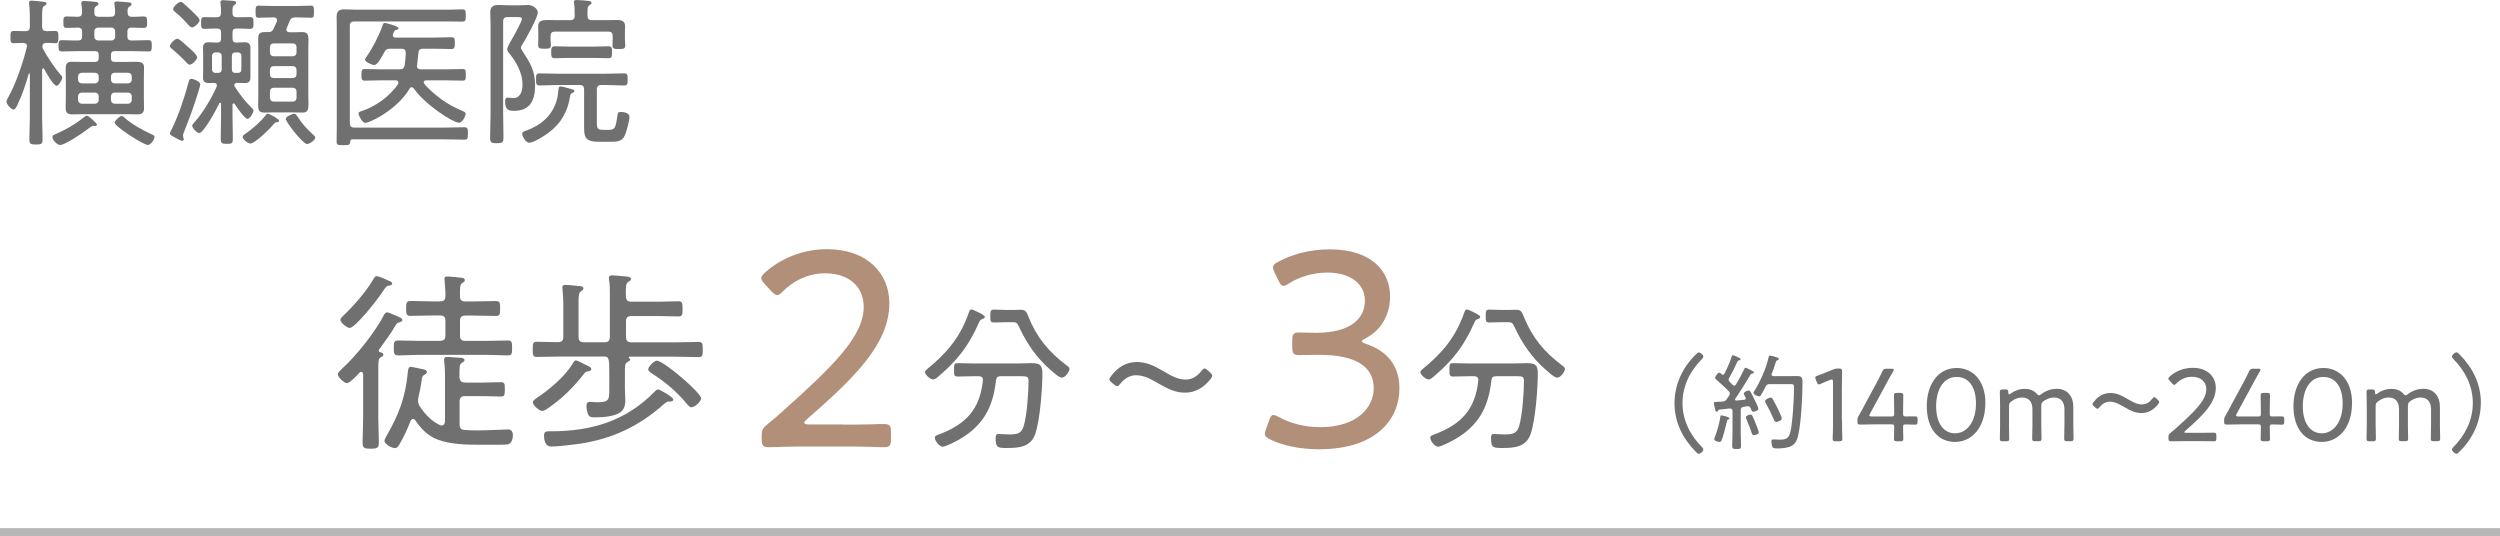 <?xml version="1.0" encoding="UTF-8"?>
<svg id="_イヤー_2" data-name="レイヤー 2" xmlns="http://www.w3.org/2000/svg" viewBox="0 0 310 66.49">
  <defs>
    <style>
      .cls-1 {
        fill: #b28f79;
      }

      .cls-2 {
        fill: #707070;
      }

      .cls-3 {
        fill: none;
        stroke: #b7b7b7;
        stroke-miterlimit: 10;
      }
    </style>
  </defs>
  <g id="_字" data-name="文字">
    <g>
      <line class="cls-3" y1="65.99" x2="310" y2="65.99"/>
      <g>
        <path class="cls-2" d="M7.54,9.3c.12,.14,.18,.2,.18,.32,0,.26-.44,1.02-.7,1.02-.4,0-1.34-1.7-1.54-2.08-.02-.04-.06-.08-.12-.08-.1,0-.12,.08-.14,.16v5.86c0,.92,.06,1.84,.06,2.76,0,.58-.14,.66-.8,.66-.6,0-.84-.04-.84-.6,0-.94,.06-1.88,.06-2.82v-5.32s-.02-.08-.08-.08c-.02,0-.04,0-.06,.06-.38,1.32-.8,2.62-1.4,3.84-.02,.04-.04,.08-.06,.14-.14,.24-.24,.44-.44,.44-.28,0-.86-.68-.86-.96,0-.2,.18-.46,.26-.62,.92-1.66,1.82-4.3,2.26-6.14,.02-.04,.02-.12,.02-.16,0-.28-.22-.36-.44-.38-.42,0-.92,.04-1.22,.04-.4,0-.38-.28-.38-.76s-.02-.76,.38-.76c.24,0,.82,.02,1.32,.02h.14c.4,0,.56-.16,.56-.54V1.96c0-.5-.04-1-.08-1.42,0-.06-.02-.14-.02-.2,0-.22,.14-.26,.32-.26,.24,0,1.2,.1,1.46,.14,.16,.02,.38,.04,.38,.24,0,.14-.12,.18-.28,.28-.24,.16-.26,.46-.26,1.34v1.24c.04,.4,.16,.52,.56,.54,.2,0,1-.02,1.08-.02,.38,0,.38,.26,.38,.76s0,.76-.38,.76c-.34,0-.74-.06-1.1-.04-.3,0-.48,.1-.52,.42,.02,.12,.04,.18,.08,.3,.5,.96,1.5,2.46,2.22,3.26Zm4.26,6.32h-.1s-.1-.02-.14-.02c-.14,0-.62,.34-.92,.58-.56,.44-2.64,1.8-3.18,1.8-.38,0-.96-.62-.96-1,0-.22,.26-.3,.46-.38,1.14-.5,2.3-1.14,3.26-1.92,.12-.08,.42-.34,.54-.34,.22,0,1.26,.94,1.26,1.12,0,.08-.08,.16-.22,.16Zm-1.62-11.72c0-.32-.14-.44-.46-.48-.2,.02-1.28,.04-1.44,.04-.42,0-.42-.2-.42-.7s0-.72,.42-.72c.34,0,1.02,.02,1.38,.04,.36-.02,.5-.16,.52-.52,0-.32-.04-.7-.08-1.02,0-.06-.02-.12-.02-.18,0-.2,.14-.24,.32-.24,.22,0,1.28,.08,1.52,.12,.12,.02,.3,.08,.3,.22s-.16,.22-.28,.3c-.24,.16-.26,.32-.24,.84,0,.36,.2,.48,.54,.48h1.48c.38,0,.52-.14,.56-.5,0-.34-.04-.66-.08-.98,0-.06-.02-.12-.02-.18,0-.22,.16-.24,.34-.24,.24,0,1.26,.1,1.52,.12,.12,.02,.28,.06,.28,.22,0,.14-.18,.24-.28,.3-.2,.16-.24,.28-.22,.72,0,.36,.14,.54,.52,.54,.48,.02,.98-.04,1.46-.04,.44,0,.44,.24,.44,.72,0,.44,0,.7-.42,.7-.54,0-1.06-.02-1.58-.04-.32,.04-.44,.18-.44,.48v.64c0,.32,.16,.48,.48,.48h.12c.66,0,1.32-.04,2-.04,.42,0,.42,.24,.42,.7s0,.7-.42,.7c-.66,0-1.34-.04-2-.04h-2.16c-.34,0-.48,.14-.48,.48v.38c0,.34,.14,.48,.48,.48h1.46c.44,0,.8-.02,1.1-.02,.72,0,1.06,.1,1.06,.72,0,.4-.02,.78-.02,1.16v2.76c0,.38,.02,.76,.02,1.12,0,.6-.3,.76-.84,.76-.44,0-.88-.02-1.32-.02h-5.42c-.42,0-.84,.02-1.28,.02-.64,0-.86-.18-.86-.84,0-.34,.02-.68,.02-1.04v-2.76c0-.34-.02-.68-.02-1.02,0-.56,.16-.86,.76-.86,.46,0,.92,.02,1.38,.02h1.48c.34,0,.48-.14,.48-.48v-.38c0-.34-.14-.48-.48-.48h-2.08c-.66,0-1.34,.04-2,.04-.42,0-.42-.24-.42-.7s0-.7,.42-.7c.68,0,1.34,.06,2.02,.04,.32,0,.48-.14,.48-.48v-.64Zm-.02,5.12c-.28,0-.48,.18-.48,.48v.36c0,.28,.2,.48,.48,.48h1.6c.28,0,.48-.2,.48-.48v-.36c0-.3-.2-.48-.48-.48h-1.6Zm-.48,3.36c0,.28,.2,.48,.48,.48h1.6c.28,0,.48-.2,.48-.48v-.42c0-.28-.2-.48-.48-.48h-1.6c-.28,0-.48,.2-.48,.48v.42Zm2.02-7.84c0,.28,.2,.48,.48,.48h1.62c.28,0,.48-.2,.48-.48v-.64c0-.28-.2-.48-.48-.48h-1.62c-.28,0-.48,.2-.48,.48v.64Zm4.64,4.96c0-.3-.2-.48-.48-.48h-1.62c-.3,0-.48,.18-.48,.48v.36c0,.28,.18,.48,.48,.48h1.62c.28,0,.48-.2,.48-.48v-.36Zm-.48,3.36c.28,0,.48-.2,.48-.48v-.42c0-.28-.2-.48-.48-.48h-1.62c-.3,0-.48,.2-.48,.48v.42c0,.28,.18,.48,.48,.48h1.62Zm2.48,5.12c-.52,0-4.12-2.28-4.12-2.78,0-.22,.62-.82,.86-.82,.16,0,.28,.14,.4,.24,.82,.76,2.22,1.52,3.24,2,.22,.1,.44,.16,.44,.36,0,.32-.48,1-.82,1Z"/>
        <path class="cls-2" d="M23.53,8.02c-.18,0-.34-.2-.46-.32-.58-.62-1.2-1.18-1.84-1.72-.08-.06-.16-.14-.16-.26,0-.3,.64-.92,.92-.92,.26,0,1.06,.78,1.28,.98,.26,.22,1.18,1.02,1.18,1.32s-.62,.92-.92,.92Zm-.78,9.1c.02,.06,.04,.1,.04,.16,0,.1-.08,.18-.2,.18-.2,0-.86-.38-1.06-.5-.18-.1-.46-.22-.46-.42,0-.1,.16-.42,.22-.52,.82-1.62,1.62-4.04,2.08-5.78,.08-.3,.1-.46,.34-.46,.3,0,1.12,.32,1.12,.68,0,.14-.16,.64-.2,.8-.52,1.74-1.14,3.42-1.82,5.12-.04,.12-.12,.3-.12,.44,0,.08,.04,.22,.06,.3Zm-.02-16.72c.36,.32,.74,.64,1.1,1l.12,.12c.28,.28,.8,.76,.8,.98,0,.32-.64,.9-.94,.9-.18,0-.36-.2-.48-.34-.48-.56-1.02-1.08-1.6-1.56-.12-.1-.26-.2-.26-.38,0-.26,.62-.88,.92-.88,.14,0,.24,.06,.34,.16Zm6.24,12.42c-.1,0-.14,.1-.14,.18v1.34c0,.96,.04,1.92,.04,2.9,0,.54-.14,.6-.74,.6s-.76-.08-.76-.6c0-.96,.04-1.94,.04-2.9v-1.46c0-.06-.04-.14-.1-.14s-.1,.02-.12,.08c-.28,.58-1.9,3.68-2.5,3.68-.26,0-.86-.64-.86-.9,0-.16,.2-.34,.3-.46,1.06-1.2,2.08-2.92,2.72-4.36,.02-.08,.04-.12,.04-.2,0-.22-.16-.28-.34-.3-.22,0-.42,.02-.62,.02-.5,0-.76-.14-.76-.68,0-.24,.02-.48,.02-.72v-2.24c0-.24-.02-.48-.02-.72,0-.5,.22-.7,.72-.7,.3,0,.6,.04,.9,.04h.14c.34,0,.48-.16,.48-.5v-.76c0-.32-.14-.48-.48-.48-.52-.02-1.04,.04-1.56,.04-.44,0-.44-.26-.44-.74s0-.72,.44-.72c.5,0,1,.04,1.5,.02,.38-.02,.5-.14,.54-.52,0-.38-.02-.76-.06-1.16-.02-.06-.02-.12-.02-.18,0-.22,.14-.26,.32-.26s1.18,.08,1.38,.1c.12,.02,.26,.08,.26,.22s-.1,.18-.24,.28c-.22,.16-.24,.38-.22,1.02,0,.36,.2,.5,.54,.5,.54,0,1.08-.02,1.62-.02,.46,0,.44,.26,.44,.72s.02,.74-.44,.74c-.56,0-1.12-.06-1.68-.04-.34,0-.48,.16-.48,.48v.76c0,.34,.14,.5,.48,.5h.14c.3,0,.6-.04,.88-.04,.5,0,.72,.2,.72,.7v3.64c0,.54-.2,.72-.72,.72-.3,0-.6-.02-.88-.02h-.08c-.16,.02-.32,.08-.32,.28,0,.06,.02,.12,.06,.18,.5,.82,1.34,1.9,2.04,2.58,.12,.1,.28,.24,.28,.4,0,.26-.44,1.02-.74,1.02-.36,0-1.36-1.5-1.58-1.82-.04-.06-.08-.1-.14-.1Zm-2.26-6.32c-.24,0-.42,.18-.42,.42v1.72c0,.24,.18,.4,.42,.4h.36c.24,0,.42-.16,.42-.4v-1.72c0-.24-.18-.42-.42-.42h-.36Zm2.04,2.14c0,.24,.16,.4,.4,.4h.38c.24,0,.4-.16,.4-.4v-1.72c0-.24-.16-.42-.4-.42h-.38c-.24,0-.4,.18-.4,.42v1.72Zm5.5,6.52c-.1,0-.18,.1-.26,.18-.4,.5-2.36,2.46-2.94,2.46-.34,0-.96-.54-.96-.82,0-.18,.24-.34,.38-.42,.8-.56,1.9-1.5,2.48-2.28,.06-.1,.14-.18,.26-.18,.18,0,1.4,.66,1.4,.86s-.26,.2-.36,.2Zm1.26-11.48c0,.28,.26,.3,.36,.32h.68c.3,0,.6-.02,.9-.02,.7,0,.8,.28,.8,1.06,0,.3-.02,.68-.02,1.14v5.58c0,.44,.02,.82,.02,1.12,0,.74-.1,1.08-.76,1.08-.32,0-.62-.02-.94-.02h-2.84c-.32,0-.64,.02-.94,.02-.66,0-.76-.34-.76-.92,0-.42,.02-.86,.02-1.28V6.18c0-.42-.02-.84-.02-1.24,0-.6,.06-.96,.76-.96h.48c.36,0,.5-.08,.66-.4,.16-.3,.28-.62,.42-.92,.02-.06,.02-.12,.02-.18,0-.24-.2-.3-.4-.32h-.2c-.6,0-1.22,.04-1.7,.04-.36,0-.36-.24-.36-.74s0-.76,.36-.76c.56,0,1.14,.04,1.7,.04h3.14c.56,0,1.12-.04,1.68-.04,.36,0,.36,.22,.36,.76s0,.74-.36,.74c-.46,0-1.1-.04-1.68-.04h-.26c-.4,0-.56,.1-.72,.46-.12,.3-.24,.6-.36,.88-.02,.06-.04,.12-.04,.18Zm1.26,2.18c0-.3-.18-.48-.48-.48h-2.34c-.3,0-.48,.18-.48,.48v.64c0,.28,.18,.48,.48,.48h2.34c.3,0,.48-.2,.48-.48v-.64Zm-2.82,2.34c-.3,0-.48,.2-.48,.48v.52c0,.3,.18,.48,.48,.48h2.34c.3,0,.48-.18,.48-.48v-.52c0-.28-.18-.48-.48-.48h-2.34Zm0,2.68c-.3,0-.48,.2-.48,.5v.74c0,.28,.18,.48,.48,.48h2.34c.3,0,.48-.2,.48-.48v-.74c0-.3-.18-.5-.48-.5h-2.34Zm4.12,6.98c-.52,0-2.64-2.74-2.64-3.12,0-.28,.82-.64,1.06-.64,.18,0,.26,.16,.4,.36,.62,.96,1.16,1.52,1.98,2.28,.12,.12,.22,.18,.22,.32,0,.32-.72,.8-1.02,.8Z"/>
        <path class="cls-2" d="M43.72,17.28c-.2,0-.28,.08-.3,.3-.02,.38-.12,.42-.84,.42s-.84-.02-.84-.46c0-.58,.02-1.16,.02-1.72V3.44c0-.48-.02-.92-.02-1.34,0-.68,.26-.94,.96-.94,.46,0,.92,.04,1.38,.04h11.58c.54,0,1.08-.04,1.64-.04,.42,0,.46,.14,.46,.76s-.04,.76-.46,.76c-.56,0-1.1-.02-1.64-.02h-11.72c-.4,0-.56,.16-.56,.54V15.26c0,.4,.16,.56,.56,.56h11.3c.78,0,1.56-.04,2.34-.04,.42,0,.44,.18,.44,.78s-.02,.76-.44,.76c-.78,0-1.56-.04-2.34-.04h-11.52Zm7.98-9.1c0,.3,.22,.42,.48,.42h2.98c.74,0,1.46-.04,2.2-.04,.4,0,.4,.18,.4,.72s0,.72-.4,.72c-.74,0-1.46-.04-2.2-.04h-2.28c-.16,0-.34,.06-.34,.24,0,.08,.04,.14,.08,.2,.46,.6,1.44,1.42,2.04,1.86,.9,.68,1.76,1.1,2.78,1.54,.14,.06,.3,.14,.3,.32,0,.26-.4,1.1-.82,1.1-.76,0-4.3-2.32-5.62-4.26-.08-.08-.14-.14-.26-.14s-.2,.08-.26,.18c-1.48,2.56-4.9,4.24-5.5,4.24-.34,0-.82-.9-.82-1.16,0-.2,.2-.24,.36-.3,1.7-.54,3.54-1.84,4.52-3.34,.04-.08,.06-.12,.06-.2,0-.22-.18-.28-.36-.28h-1.62c-.72,0-1.44,.04-2.18,.04-.38,0-.42-.16-.42-.72s.04-.72,.42-.72c.72,0,1.46,.04,2.18,.04h2.12c.38,0,.56-.12,.64-.52,.08-.5,.12-1,.14-1.52-.02-.38-.18-.52-.56-.52h-1.34c-.42,0-.56,.08-.78,.46-.04,.08-.1,.18-.16,.28-.3,.54-.7,1.28-1.08,1.28-.26,0-1.14-.38-1.14-.66,0-.1,.14-.3,.2-.38,.72-1,1.58-2.7,1.98-3.86,.04-.14,.1-.32,.28-.32,.02,0,1.7,.38,1.7,.66,0,.12-.16,.18-.24,.2-.28,.06-.26,.1-.44,.52-.02,.06-.04,.1-.04,.16,0,.2,.16,.26,.34,.28h4.76c.72,0,1.44-.04,2.18-.04,.4,0,.42,.18,.42,.72s-.04,.74-.42,.74c-.74,0-1.46-.04-2.18-.04h-1.34c-.4,0-.54,.14-.58,.54-.06,.5-.1,1-.16,1.5,0,.04-.02,.06-.02,.1Z"/>
        <path class="cls-2" d="M62.39,14.2c0,.94,.04,1.9,.04,2.84,0,.64-.14,.72-.82,.72s-.84-.08-.84-.74c0-.94,.06-1.88,.06-2.82V3.02c0-.5-.04-.98-.04-1.46,0-.72,.34-.94,1.02-.94,.46,0,.9,.04,1.36,.04h1.14c.38,0,.82-.04,1.14-.04,.66,0,1.24,.5,1.24,.92,0,.64-1.54,3.4-1.96,4.04-.06,.1-.14,.24-.14,.34,0,.14,.12,.3,.2,.42,.96,1.48,1.56,2.42,1.56,4.26s-.62,3.14-2.6,3.14c-.7,0-1.12-.08-1.12-1.24,0-.22,.08-.4,.34-.4,.06,0,.14,.02,.2,.02,.14,.02,.34,.04,.48,.04,.92,0,1.14-.94,1.14-1.7,0-1.4-.78-2.8-1.64-3.84-.12-.14-.26-.34-.26-.54,0-.24,.78-1.58,.96-1.88,.16-.3,.86-1.58,.86-1.82,0-.26-.24-.26-.48-.26h-1.28c-.4,0-.56,.16-.56,.56V14.2Zm8.32-2.36c-.3,2-1.16,3.52-2.8,4.7-.46,.34-1.76,1.16-2.3,1.16-.42,0-.86-.82-.86-1.1,0-.26,.28-.32,.48-.4,1.84-.66,3.24-1.84,3.8-3.76,.14-.5,.18-.9,.2-1.18,.04-.36,.06-.54,.28-.54,.18,0,.98,.22,1.18,.28,.26,.08,.54,.12,.54,.28,0,.14-.22,.22-.32,.28-.14,.08-.16,.14-.2,.28Zm1.72-.74c0-.38-.16-.56-.54-.56h-2.7c-.76,0-1.52,.06-2.28,.06-.44,0-.44-.24-.44-.76s0-.74,.44-.74c.76,0,1.52,.04,2.28,.04h5.94c.74,0,1.5-.04,2.26-.04,.44,0,.44,.22,.44,.74s0,.76-.44,.76c-.76,0-1.52-.06-2.26-.06h-.56c-.4,0-.56,.18-.56,.56v4.22c0,.7,.2,.78,.84,.78h.66c.74,0,.84-.28,1.04-1.68,.06-.4,.06-.54,.42-.54,.38,0,1.08,.12,1.08,.6s-.36,1.84-.56,2.28c-.36,.84-1.06,.82-1.86,.82h-1.28c-1.48,0-1.92-.28-1.92-1.64v-4.84Zm.42-9.16c0,.38,.16,.56,.54,.56h1.64c.5,0,1-.02,1.52-.02s.96,.14,.96,.76c0,.3-.02,.6-.02,.9v.72c0,.26,.04,.56,.04,.76,0,.42-.18,.46-.78,.46-.54,0-.8-.02-.8-.42,0-.24,.02-.48,.02-.72v-.48c0-.38-.16-.54-.54-.54h-6.6c-.4,0-.56,.16-.56,.54v.44c0,.24,.04,.5,.04,.74,0,.4-.3,.4-.8,.4-.58,0-.78-.04-.78-.44,0-.26,.02-.52,.02-.78v-.68c0-.3-.02-.6-.02-.88,0-.68,.46-.78,1.2-.78,.36,0,.8,.02,1.28,.02h1.5c.4,0,.54-.18,.56-.56,0-.1-.02-.2-.02-.3,0-.4,0-.8-.06-1.2-.02-.06-.02-.14-.02-.2,0-.22,.16-.24,.34-.24,.26,0,1.28,.08,1.54,.12,.14,.02,.3,.06,.3,.24,0,.14-.12,.18-.26,.28-.22,.16-.24,.38-.24,.84v.46Zm-2.18,5.24c-.64,0-1.26,.04-1.88,.04-.44,0-.44-.28-.44-.74s0-.74,.44-.74c.62,0,1.24,.04,1.88,.04h2.92c.62,0,1.24-.04,1.86-.04,.46,0,.44,.28,.44,.74,0,.5,0,.74-.44,.74-.62,0-1.24-.04-1.86-.04h-2.92Z"/>
      </g>
      <g>
        <g>
          <path class="cls-2" d="M207.64,49.98c0-2.3,1.01-4.45,2.65-6.03,.13-.13,.23-.25,.35-.25,.22,0,.57,.3,.57,.52,0,.12-.06,.19-.14,.27-1.48,1.48-2.44,3.35-2.44,5.49s.96,4,2.44,5.49c.08,.09,.14,.16,.14,.29,0,.21-.35,.51-.57,.51-.12,0-.22-.1-.38-.27-1.62-1.65-2.62-3.65-2.62-6.01Z"/>
          <path class="cls-2" d="M216.48,49.41s-.01-.08-.03-.12c-.09-.18-.22-.38-.22-.47,0-.21,.43-.4,.61-.4,.14,0,.2,.12,.26,.23,.17,.32,.34,.66,.51,1,.09,.19,.43,.85,.43,1.03,0,.26-.55,.38-.62,.38-.17,0-.21-.14-.34-.44-.05-.1-.12-.25-.33-.25-.1,0-.39,.05-.56,.08-.25,.05-.34,.16-.34,.4v2.89c0,.51,.04,1,.04,1.5,0,.4-.1,.44-.55,.44s-.55-.05-.55-.44c0-.49,.04-.99,.04-1.5v-2.76c0-.18-.09-.33-.3-.33h-.05c-.42,.05-.84,.1-1.27,.14-.1,.01-.12,.04-.16,.13-.04,.06-.09,.14-.18,.14-.12,0-.17-.14-.23-.47-.03-.12-.13-.51-.13-.61,0-.13,.12-.14,.6-.16,.17-.01,.34-.01,.51-.03,.25-.03,.35-.09,.49-.29,.1-.14,.2-.3,.3-.44,.05-.09,.09-.16,.09-.26,0-.12-.06-.21-.13-.29-.42-.42-1.09-1.05-1.53-1.42-.08-.06-.17-.13-.17-.23,0-.13,.29-.65,.53-.65,.1,0,.23,.14,.31,.21,.04,.03,.08,.05,.13,.05,.08,0,.13-.04,.17-.1,.36-.69,.68-1.43,.92-2.16,.03-.08,.05-.17,.14-.17,.04,0,.97,.33,.97,.51,0,.12-.12,.12-.21,.14-.08,.01-.14,.05-.18,.13-.39,.84-.57,1.23-1.04,2.05-.04,.08-.06,.13-.06,.21,0,.12,.05,.18,.12,.26,.13,.12,.25,.25,.38,.38,.05,.06,.1,.1,.19,.1,.1,0,.16-.06,.21-.14,.38-.61,.71-1.25,1.03-1.9,.03-.08,.06-.18,.17-.18,.12,0,.49,.22,.65,.29,.1,.05,.38,.17,.38,.29,0,.1-.1,.12-.17,.13-.1,.01-.18,.05-.25,.14-.26,.49-1.55,2.54-1.87,2.96-.03,.05-.04,.06-.04,.12,0,.09,.06,.14,.17,.14,.33-.04,.64-.06,.96-.1,.1-.01,.2-.05,.2-.18Zm-2.03,2.47c0,.06-.06,.1-.13,.13-.14,.05-.16,.09-.18,.23-.09,.46-.47,1.87-.64,2.31-.04,.12-.13,.25-.29,.25-.14,0-.65-.12-.65-.34,0-.06,.08-.23,.1-.31,.23-.56,.56-1.73,.64-2.33,.03-.16,.01-.31,.17-.31,.09,0,.97,.18,.97,.36Zm3.02,2.08c-.14,0-.21-.12-.25-.23-.18-.6-.43-1.17-.66-1.75-.03-.06-.07-.17-.07-.23,0-.23,.47-.34,.58-.34s.18,.06,.23,.16c.08,.13,.46,1.04,.49,1.16,.06,.17,.3,.75,.3,.88,0,.26-.56,.36-.64,.36Zm.94-5.02c-.07,.1-.16,.21-.27,.21-.18,0-.71-.22-.71-.43,0-.06,.06-.17,.1-.22,.75-1.2,1.48-2.83,1.78-4.21,.03-.09,.05-.2,.17-.2,.1,0,.54,.13,.66,.16,.21,.06,.44,.12,.44,.25,0,.09-.09,.13-.16,.16-.18,.08-.21,.17-.26,.36-.13,.44-.27,.88-.46,1.31-.01,.04-.03,.06-.03,.1,0,.21,.22,.21,.26,.21h2c.33,0,.64-.01,.96-.01,.56,0,.62,.29,.62,.77,0,1.75-.16,4.81-.51,6.47-.12,.57-.3,1.13-.85,1.43-.4,.22-1.23,.31-1.72,.31-.52,0-.61-.05-.69-.3-.05-.16-.09-.39-.09-.56,0-.2,.07-.26,.26-.26s.51,.03,.78,.03c.71,0,1.1-.13,1.3-.88,.3-1.18,.47-4.3,.47-5.59,0-.38-.07-.42-.52-.42h-2.48c-.27,0-.38,.05-.51,.29-.16,.29-.39,.77-.57,1.03Zm1.85,3.37c-.2,0-.25-.16-.31-.31-.31-.71-.61-1.33-.99-2-.04-.08-.09-.17-.09-.26,0-.22,.52-.44,.69-.44,.13,0,.21,.09,.26,.2,.21,.36,.4,.74,.6,1.12,.1,.22,.52,1.08,.52,1.26,0,.3-.57,.44-.68,.44Z"/>
          <path class="cls-2" d="M228.41,52.11c0,.38,0,.9,.01,1.34,.01,.43,.03,.86,.03,.94,0,.27-.08,.33-.39,.33h-.42c-.31,0-.39-.05-.39-.33,0-.09,.01-.47,.03-.92s.01-.98,.01-1.35v-4.75c0-.22-.03-.31-.14-.31-.05,0-.13,.01-.22,.05-.42,.16-.82,.33-1.14,.48-.12,.05-.2,.08-.26,.08-.12,0-.17-.09-.25-.29l-.12-.31c-.04-.1-.07-.18-.07-.25,0-.12,.09-.18,.3-.25,.55-.2,1.27-.47,1.79-.7,.3-.13,.43-.17,.75-.17h.1c.34,0,.39,.06,.39,.4,0,.44-.03,1.62-.03,2.2v3.81Z"/>
          <path class="cls-2" d="M235.98,52.97c0,.58,.03,1.25,.03,1.42,0,.27-.08,.33-.39,.33h-.38c-.31,0-.39-.05-.39-.33,0-.17,.03-.83,.03-1.42,0-.3-.05-.35-.35-.35h-2.08c-.69,0-1.64,.03-1.81,.03-.27,0-.32-.08-.32-.39v-.08c0-.33,.04-.43,.21-.71,.27-.47,.53-.96,.78-1.44l1.25-2.31c.29-.52,.57-1.07,.84-1.64,.14-.31,.23-.36,.57-.36h.56c.21,0,.3,.03,.3,.12,0,.05-.03,.12-.09,.23-.39,.66-.71,1.27-1.04,1.88l-1.82,3.35c-.05,.1-.08,.17-.08,.22,0,.09,.09,.12,.29,.12h2.44c.3,0,.35-.05,.35-.35,0-.95-.03-2.07-.03-2.24,0-.27,.08-.33,.39-.33h.38c.31,0,.39,.05,.39,.33,0,.17-.03,1.29-.03,2.24,0,.3,.05,.35,.35,.35,.42,0,.95-.01,1.12-.01,.27,0,.33,.08,.33,.39v.25c0,.31-.05,.39-.33,.39-.17,0-.7-.03-1.12-.03-.3,0-.35,.05-.35,.35Z"/>
          <path class="cls-2" d="M246.18,50c0,3.03-1.7,4.8-3.74,4.8s-3.52-1.55-3.52-4.45c0-2.6,1.33-4.72,3.72-4.72,1.91,0,3.55,1.47,3.55,4.37Zm-6.1,.38c0,2.18,.99,3.35,2.35,3.35,1.46,0,2.59-1.42,2.59-3.69s-1.05-3.3-2.39-3.3c-1.72,0-2.55,1.68-2.55,3.64Z"/>
          <path class="cls-2" d="M249.11,52.7c0,.58,.03,1.52,.03,1.69,0,.27-.08,.33-.39,.33h-.38c-.31,0-.39-.05-.39-.33,0-.17,.03-1.1,.03-1.69v-2.38c0-.6-.03-1.53-.03-1.7,0-.27,.08-.33,.39-.33h.3c.3,0,.36,.06,.36,.36,0,.17,.03,.25,.09,.25,.04,0,.1-.04,.2-.1,.49-.36,1.09-.58,1.75-.58s1.16,.23,1.5,.62c.12,.13,.18,.18,.26,.18,.07,0,.14-.04,.26-.13,.55-.42,1.22-.68,1.95-.68,1.29,0,2.05,.91,2.05,2.22v2.26c0,.58,.03,1.52,.03,1.69,0,.27-.08,.33-.39,.33h-.38c-.31,0-.39-.05-.39-.33,0-.17,.03-1.1,.03-1.69v-1.92c0-.91-.42-1.48-1.3-1.48-.38,0-.78,.12-1.21,.4-.33,.22-.36,.35-.36,.74v2.26c0,.58,.03,1.52,.03,1.69,0,.27-.08,.33-.39,.33h-.38c-.31,0-.39-.05-.39-.33,0-.17,.03-1.1,.03-1.69v-1.92c0-.91-.4-1.48-1.29-1.48-.42,0-.87,.14-1.31,.48-.23,.17-.3,.29-.3,.59v2.34Z"/>
          <path class="cls-2" d="M267.74,49.85c0,.08-.05,.17-.14,.29-.53,.66-1.21,1.08-2.04,1.08-.77,0-1.37-.3-1.96-.64-.68-.38-1.26-.77-1.99-.77-.48,0-.92,.25-1.25,.66-.12,.14-.19,.22-.27,.22-.07,0-.14-.05-.27-.16l-.14-.12c-.14-.12-.21-.2-.21-.29,0-.08,.05-.16,.16-.29,.52-.69,1.2-1.1,2.05-1.1,.77,0,1.39,.31,1.96,.64,.66,.38,1.26,.78,1.96,.78,.51,0,.94-.26,1.26-.68,.12-.14,.19-.22,.27-.22s.16,.06,.27,.17l.14,.13c.13,.12,.2,.2,.2,.29Z"/>
          <path class="cls-2" d="M272.64,53.67c.36,0,.87,0,1.26-.01,.3-.01,.53-.01,.61-.01,.27,0,.32,.08,.32,.39v.29c0,.31-.05,.39-.32,.39-.07,0-.29,0-.56-.01-.4-.01-.94-.01-1.31-.01h-1.61c-.35,0-.83,0-1.21,.01-.29,.01-.52,.01-.6,.01-.27,0-.33-.08-.33-.39v-.09c0-.33,.04-.39,.31-.61,.22-.17,.44-.36,.64-.55,2.26-2.03,3.74-3.43,3.74-4.81,0-.91-.65-1.55-1.78-1.55-.79,0-1.47,.36-1.92,.82-.12,.12-.19,.18-.27,.18s-.16-.06-.29-.2l-.27-.3c-.1-.12-.17-.19-.17-.27,0-.09,.06-.17,.19-.29,.7-.62,1.69-1.05,2.83-1.05,1.85,0,2.86,1.12,2.86,2.48,0,1.86-1.56,3.39-3.77,5.32-.1,.09-.14,.14-.14,.18,0,.05,.08,.08,.23,.08h1.55Z"/>
          <path class="cls-2" d="M281.45,52.97c0,.58,.03,1.25,.03,1.42,0,.27-.08,.33-.39,.33h-.38c-.31,0-.39-.05-.39-.33,0-.17,.03-.83,.03-1.42,0-.3-.05-.35-.35-.35h-2.08c-.69,0-1.64,.03-1.81,.03-.27,0-.32-.08-.32-.39v-.08c0-.33,.04-.43,.21-.71,.27-.47,.53-.96,.78-1.44l1.25-2.31c.29-.52,.57-1.07,.84-1.64,.14-.31,.23-.36,.57-.36h.56c.21,0,.3,.03,.3,.12,0,.05-.03,.12-.09,.23-.39,.66-.71,1.27-1.04,1.88l-1.82,3.35c-.05,.1-.08,.17-.08,.22,0,.09,.09,.12,.29,.12h2.44c.3,0,.35-.05,.35-.35,0-.95-.03-2.07-.03-2.24,0-.27,.08-.33,.39-.33h.38c.31,0,.39,.05,.39,.33,0,.17-.03,1.29-.03,2.24,0,.3,.05,.35,.35,.35,.42,0,.95-.01,1.12-.01,.27,0,.33,.08,.33,.39v.25c0,.31-.05,.39-.33,.39-.17,0-.7-.03-1.12-.03-.3,0-.35,.05-.35,.35Z"/>
          <path class="cls-2" d="M291.65,50c0,3.03-1.7,4.8-3.74,4.8s-3.52-1.55-3.52-4.45c0-2.6,1.33-4.72,3.72-4.72,1.91,0,3.55,1.47,3.55,4.37Zm-6.1,.38c0,2.18,.99,3.35,2.35,3.35,1.46,0,2.59-1.42,2.59-3.69s-1.05-3.3-2.39-3.3c-1.72,0-2.55,1.68-2.55,3.64Z"/>
          <path class="cls-2" d="M294.58,52.7c0,.58,.03,1.52,.03,1.69,0,.27-.08,.33-.39,.33h-.38c-.31,0-.39-.05-.39-.33,0-.17,.03-1.1,.03-1.69v-2.38c0-.6-.03-1.53-.03-1.7,0-.27,.08-.33,.39-.33h.3c.3,0,.36,.06,.36,.36,0,.17,.03,.25,.09,.25,.04,0,.1-.04,.19-.1,.49-.36,1.09-.58,1.76-.58s1.16,.23,1.49,.62c.12,.13,.18,.18,.26,.18,.07,0,.14-.04,.26-.13,.55-.42,1.22-.68,1.95-.68,1.29,0,2.05,.91,2.05,2.22v2.26c0,.58,.03,1.52,.03,1.69,0,.27-.08,.33-.39,.33h-.38c-.31,0-.39-.05-.39-.33,0-.17,.03-1.1,.03-1.69v-1.92c0-.91-.42-1.48-1.3-1.48-.38,0-.78,.12-1.21,.4-.32,.22-.36,.35-.36,.74v2.26c0,.58,.03,1.52,.03,1.69,0,.27-.08,.33-.39,.33h-.38c-.31,0-.39-.05-.39-.33,0-.17,.03-1.1,.03-1.69v-1.92c0-.91-.4-1.48-1.29-1.48-.42,0-.87,.14-1.31,.48-.23,.17-.3,.29-.3,.59v2.34Z"/>
          <path class="cls-2" d="M307.62,49.98c0,2.3-1.01,4.45-2.65,6.03-.13,.13-.23,.25-.35,.25-.22,0-.57-.3-.57-.52,0-.12,.07-.19,.14-.27,1.48-1.48,2.44-3.35,2.44-5.49s-.96-4-2.44-5.49c-.08-.09-.14-.16-.14-.29,0-.21,.35-.51,.57-.51,.12,0,.22,.1,.38,.27,1.62,1.65,2.63,3.65,2.63,6.01Z"/>
        </g>
        <g>
          <g>
            <path class="cls-2" d="M47.54,43.98c0,.17-.12,.22-.34,.34-.26,.14-.29,.46-.29,1.34v6.26c0,.98,.07,1.94,.07,2.9,0,.72-.19,.82-1.01,.82s-1.01-.07-1.01-.82c0-.96,.07-1.92,.07-2.9v-5.5c-.02-.14-.07-.31-.24-.31-.1,0-.14,.05-.21,.1-.26,.29-1.2,1.3-1.56,1.3-.34,0-1.13-.74-1.13-1.08,0-.26,.31-.5,.48-.67,1.8-1.63,4.18-4.61,5.28-6.77,.05-.1,.19-.26,.34-.26,.22,0,1.22,.48,1.54,.6,.14,.05,.36,.17,.36,.36,0,.17-.22,.24-.34,.26-.31,.07-.43,.26-.58,.53-.55,.96-1.3,1.92-1.94,2.83-.02,.05-.07,.12-.07,.17,0,.12,.1,.17,.19,.19,.17,.05,.38,.1,.38,.31Zm.74-8.57c-.31,.02-.46,.17-.89,.84-.6,.94-3.36,4.42-4.03,4.42-.31,0-1.15-.65-1.15-1.01,0-.22,.19-.36,.34-.5,1.32-1.25,2.86-3,3.77-4.58,.1-.14,.19-.34,.36-.34,.24,0,.89,.26,1.54,.58,.17,.07,.41,.14,.41,.36,0,.14-.21,.22-.34,.24Zm9.38,12.03h2.23c.74,0,1.46-.05,2.21-.05,.46,0,.5,.17,.5,.89s-.05,.89-.5,.89c-.74,0-1.46-.05-2.21-.05h-2.23c-.46,0-.67,.19-.67,.67v2.81c0,.46,.17,.7,.65,.72,.55,.05,1.1,.05,1.66,.05,1.15,0,3.46-.12,3.7-.12,.41,0,.6,.31,.6,.7s-.14,1.01-.55,1.13c-.24,.07-.91,.07-1.49,.07h-2.02c-1.78,0-3.72-.05-5.3-.65-1.2-.46-2.02-1.32-2.74-2.38-.1-.1-.17-.17-.29-.17-.14,0-.22,.1-.29,.22-.38,1.01-.84,1.99-1.37,2.9-.12,.22-.29,.5-.58,.5-.36,0-1.3-.48-1.3-.91,0-.17,.26-.62,.36-.79,1.44-2.52,2.23-4.61,2.52-7.54,.05-.41,.05-.84,.38-.84,.17,0,1.34,.26,1.58,.31,.17,.05,.43,.12,.43,.34,0,.14-.17,.24-.26,.31-.29,.14-.34,.26-.41,.77-.07,.65-.22,1.3-.36,1.94-.05,.17-.07,.38-.07,.55,0,.26,.07,.41,.19,.65,.62,.94,1.46,1.87,2.52,2.35,.07,.02,.14,.05,.22,.05,.29,0,.38-.24,.41-.5v-5.64c0-.6-.02-1.2-.1-1.78,0-.07-.02-.17-.02-.24,0-.26,.17-.34,.38-.34,.19,0,1.63,.1,1.82,.12,.12,.02,.34,.1,.34,.26,0,.19-.17,.24-.34,.36-.29,.17-.29,.48-.29,1.78,.05,.46,.24,.65,.67,.65Zm-3.1-5.18c.48,0,.67-.19,.67-.67v-1.8c0-.48-.19-.67-.67-.67h-.96c-.89,0-1.78,.05-2.69,.05-.53,0-.55-.26-.55-.91s.02-.94,.55-.94c.91,0,1.8,.05,2.69,.05h.96c.48,0,.67-.19,.67-.67,.02-.62-.05-1.22-.1-1.85,0-.07-.02-.17-.02-.26,0-.26,.19-.31,.41-.31s1.54,.14,1.78,.17c.17,.02,.34,.1,.34,.29,0,.17-.12,.22-.31,.34-.29,.22-.31,.48-.29,1.68,0,.46,.21,.62,.67,.62h1.06c.89,0,1.8-.05,2.69-.05,.58,0,.55,.26,.55,.94s0,.91-.55,.91c-.89,0-1.8-.05-2.69-.05h-1.06c-.48,0-.67,.19-.67,.67v1.8c0,.48,.19,.67,.67,.67h2.57c.89,0,1.8-.05,2.69-.05,.53,0,.53,.29,.53,.91,0,.67,0,.94-.53,.94-.89,0-1.8-.07-2.69-.07h-8.21c-.91,0-1.8,.07-2.71,.07-.5,0-.53-.29-.53-.94s.02-.91,.53-.91c.91,0,1.8,.05,2.71,.05h2.5Z"/>
            <path class="cls-2" d="M78.14,44.58c0,.17-.17,.22-.34,.31-.34,.22-.31,.5-.31,1.42v1.92c0,.48,.05,.98,.05,1.46,0,.58-.17,1.15-.65,1.46-.77,.5-2.11,.6-3.02,.6-.48,0-.74,0-.91-.29-.14-.29-.24-.77-.24-1.08,0-.34,.07-.55,.43-.55,.19,0,.55,.05,.91,.05,1.49,0,1.49-.34,1.49-1.61v-1.97c0-1.58,0-2.09-.55-2.09h-5.54c-.98,0-1.95,.05-2.9,.05-.5,0-.5-.26-.5-.94s0-.94,.5-.94c.89,0,1.75,.05,2.62,.05,.48,0,.67-.19,.67-.67v-4.1c0-.6-.05-1.2-.1-1.78,0-.07-.02-.17-.02-.24,0-.26,.17-.31,.41-.31,.38,0,1.03,.07,1.46,.12,.34,.02,.74,.02,.74,.34,0,.14-.12,.19-.31,.34-.26,.19-.29,.53-.29,1.39v4.25c0,.48,.19,.67,.67,.67h2.54c.48,0,.67-.19,.67-.67v-5.42c0-.58,0-1.15-.1-1.66,0-.1-.02-.17-.02-.24,0-.26,.22-.31,.41-.31,.29,0,1.66,.14,1.97,.17,.14,.02,.36,.1,.36,.29,0,.17-.12,.22-.34,.36-.31,.22-.31,.6-.29,1.78,0,.48,.22,.67,.67,.67h3.38c.82,0,1.63-.05,2.45-.05,.5,0,.53,.22,.53,.94s-.02,.94-.5,.94c-.82,0-1.66-.05-2.47-.05h-3.38c-.46,0-.67,.19-.67,.67v1.92c0,.48,.22,.67,.67,.67h5.45c.98,0,1.94-.05,2.9-.05,.48,0,.5,.24,.5,.94s-.02,.94-.5,.94c-.96,0-1.92-.05-2.9-.05h-5.64c-.07,0-.14,.02-.14,.1,0,.05,.05,.1,.1,.12,.05,.02,.1,.07,.1,.14Zm-5.16,1.46c-.26,.02-.34,.02-.6,.36-1.32,1.68-2.64,2.98-4.39,4.2-.22,.14-.5,.36-.77,.36-.34,0-1.15-.72-1.15-1.06,0-.22,.29-.41,.46-.53,1.54-1.03,3.55-2.69,4.49-4.3,.07-.14,.22-.38,.38-.38,.19,0,.94,.41,1.37,.62l.24,.12c.14,.07,.31,.14,.31,.34,0,.17-.19,.24-.34,.26Zm10.06,3.75h-.1c-.24,0-.34,.1-.58,.29-3.1,2.76-6.41,4.34-10.51,4.95-.86,.12-2.64,.34-3.48,.34-.77,0-.91-.77-.91-1.39,0-.53,.36-.5,.86-.5,4.99,0,9.27-1.25,12.84-4.9,.12-.12,.26-.29,.46-.29,.17,0,1.87,.94,1.87,1.25,0,.22-.29,.26-.46,.26Zm2.71,.72c-.24,0-.48-.31-.62-.48-1.34-1.58-2.62-2.66-4.37-3.77-.17-.12-.38-.26-.38-.48,0-.31,.74-1.06,1.06-1.06,.84,0,5.5,3.98,5.5,4.68,0,.38-.79,1.1-1.18,1.1Z"/>
          </g>
          <path class="cls-2" d="M121.2,38.67c.32,.16,.92,.42,.92,.64,0,.14-.2,.22-.32,.26-.26,.08-.28,.16-.46,.54-1.2,2.7-2.56,4.5-4.8,6.42-.2,.18-.56,.52-.82,.52-.38,0-1.02-.6-1.02-.9,0-.14,.12-.26,.24-.36,2.48-2.02,4.14-3.98,5.2-7.04,.06-.16,.12-.38,.32-.38,.12,0,.4,.12,.74,.3Zm.68,8.42c0-.32-.22-.44-.52-.44h-.52c-.7,0-1.38,.04-2.08,.04-.46,0-.46-.2-.46-.82,0-.66,0-.84,.46-.84,.7,0,1.38,.04,2.08,.04h5.26c.74,0,1.34-.04,1.78-.04,1.02,0,1.38,.18,1.38,1.28,0,1.86-.3,5.78-.88,7.48-.56,1.64-2,1.76-3.5,1.76-1.12,0-1.42,0-1.42-1.18,0-.38,.04-.56,.4-.56,.32,0,.84,.06,1.24,.06,1.16,0,1.56-.16,1.84-1.04,.4-1.28,.6-4.2,.6-5.58,0-.56-.2-.6-.88-.6h-2.56c-.4,0-.56,.14-.6,.54-.36,3.28-1.58,5.58-4.48,7.26-.4,.24-1.74,.94-2.14,.94s-.96-.74-.96-1.12c0-.24,.28-.32,.56-.42,3.3-1.26,5.02-3.08,5.4-6.66v-.1Zm2.82-7.14c-.48,0-.94,.04-1.42,.04s-.48-.18-.48-.8,.02-.8,.48-.8,.94,.04,1.42,.04h1.02c.3,0,.6-.02,.9-.02,.62,0,.72,.42,.92,.9,1.02,2.54,2.52,4.34,4.7,5.98,.16,.12,.38,.24,.38,.48,0,.26-.5,1.06-.96,1.06-.36,0-1.16-.76-1.46-1.02-1.62-1.4-2.88-3.22-3.78-5.16-.32-.68-.38-.7-.94-.7h-.78Z"/>
          <path class="cls-1" d="M104.55,52.65c.98,0,2.35,0,3.4-.03,.81-.04,1.44-.04,1.65-.04,.74,0,.88,.21,.88,1.05v.77c0,.84-.14,1.05-.88,1.05-.17,0-.77,0-1.51-.04-1.09-.04-2.52-.04-3.54-.04h-4.35c-.95,0-2.24,0-3.26,.04-.77,.04-1.4,.04-1.61,.04-.74,0-.88-.21-.88-1.05v-.25c0-.88,.11-1.05,.84-1.65,.6-.46,1.19-.98,1.72-1.47,6.1-5.47,10.09-9.25,10.09-12.97,0-2.45-1.75-4.17-4.8-4.17-2.14,0-3.96,.98-5.19,2.21-.32,.32-.53,.49-.74,.49s-.42-.18-.77-.53l-.74-.81c-.28-.32-.46-.53-.46-.74,0-.25,.17-.46,.53-.77,1.89-1.68,4.56-2.84,7.64-2.84,4.98,0,7.71,3.01,7.71,6.69,0,5.01-4.21,9.15-10.16,14.34-.28,.25-.39,.38-.39,.49,0,.14,.21,.21,.63,.21h4.17Z"/>
          <path class="cls-2" d="M182.63,38.67c.32,.16,.92,.42,.92,.64,0,.14-.2,.22-.32,.26-.26,.08-.28,.16-.46,.54-1.2,2.7-2.56,4.5-4.8,6.42-.2,.18-.56,.52-.82,.52-.38,0-1.02-.6-1.02-.9,0-.14,.12-.26,.24-.36,2.48-2.02,4.14-3.98,5.2-7.04,.06-.16,.12-.38,.32-.38,.12,0,.4,.12,.74,.3Zm.68,8.42c0-.32-.22-.44-.52-.44h-.52c-.7,0-1.38,.04-2.08,.04-.46,0-.46-.2-.46-.82,0-.66,0-.84,.46-.84,.7,0,1.38,.04,2.08,.04h5.26c.74,0,1.34-.04,1.78-.04,1.02,0,1.38,.18,1.38,1.28,0,1.86-.3,5.78-.88,7.48-.56,1.64-2,1.76-3.5,1.76-1.12,0-1.42,0-1.42-1.18,0-.38,.04-.56,.4-.56,.32,0,.84,.06,1.24,.06,1.16,0,1.56-.16,1.84-1.04,.4-1.28,.6-4.2,.6-5.58,0-.56-.2-.6-.88-.6h-2.56c-.4,0-.56,.14-.6,.54-.36,3.28-1.58,5.58-4.48,7.26-.4,.24-1.74,.94-2.14,.94s-.96-.74-.96-1.12c0-.24,.28-.32,.56-.42,3.3-1.26,5.02-3.08,5.4-6.66v-.1Zm2.82-7.14c-.48,0-.94,.04-1.42,.04s-.48-.18-.48-.8,.02-.8,.48-.8,.94,.04,1.42,.04h1.02c.3,0,.6-.02,.9-.02,.62,0,.72,.42,.92,.9,1.02,2.54,2.52,4.34,4.7,5.98,.16,.12,.38,.24,.38,.48,0,.26-.5,1.06-.96,1.06-.36,0-1.16-.76-1.46-1.02-1.62-1.4-2.88-3.22-3.78-5.16-.32-.68-.38-.7-.94-.7h-.78Z"/>
          <path class="cls-2" d="M150.31,46.59c0,.12-.08,.26-.22,.44-.82,1.02-1.86,1.66-3.14,1.66-1.18,0-2.1-.46-3.02-.98-1.04-.58-1.94-1.18-3.06-1.18-.74,0-1.42,.38-1.92,1.02-.18,.22-.3,.34-.42,.34-.1,0-.22-.08-.42-.24l-.22-.18c-.22-.18-.32-.3-.32-.44,0-.12,.08-.24,.24-.44,.8-1.06,1.84-1.7,3.16-1.7,1.18,0,2.14,.48,3.02,.98,1.02,.58,1.94,1.2,3.02,1.2,.78,0,1.44-.4,1.94-1.04,.18-.22,.3-.34,.42-.34s.24,.1,.42,.26l.22,.2c.2,.18,.3,.3,.3,.44Z"/>
          <path class="cls-1" d="M168.87,42.31c0,.1,.17,.21,.49,.32,2.87,.95,4.17,2.94,4.17,5.54,0,3.75-2.8,7.54-9.99,7.54-2.38,0-4.52-.49-5.92-1.16-.53-.25-.77-.42-.77-.77,0-.17,.07-.39,.17-.67l.32-.88c.17-.53,.31-.77,.56-.77,.18,0,.42,.11,.74,.28,1.19,.67,2.98,1.23,5.08,1.23,4.59,0,6.62-2.49,6.62-4.8,0-2.66-2.1-4.17-6.8-4.17-.88,0-2.03,.03-2.49,.03-.7,0-.81-.25-.81-1.05v-.7c0-.81,.11-1.05,.81-1.05,.46,0,1.44,.04,2.14,.04,4.49,0,6.06-1.93,6.06-4s-1.82-3.47-4.66-3.47c-1.89,0-3.58,.6-4.73,1.33-.32,.21-.56,.32-.74,.32-.25,0-.39-.25-.63-.74l-.42-.84c-.14-.32-.21-.53-.21-.7,0-.32,.21-.49,.7-.74,1.65-.88,3.82-1.51,6.31-1.51,5.29,0,7.5,2.77,7.5,5.85,0,1.79-.74,4-3.05,5.19-.35,.17-.46,.28-.46,.35Z"/>
        </g>
      </g>
    </g>
  </g>
</svg>